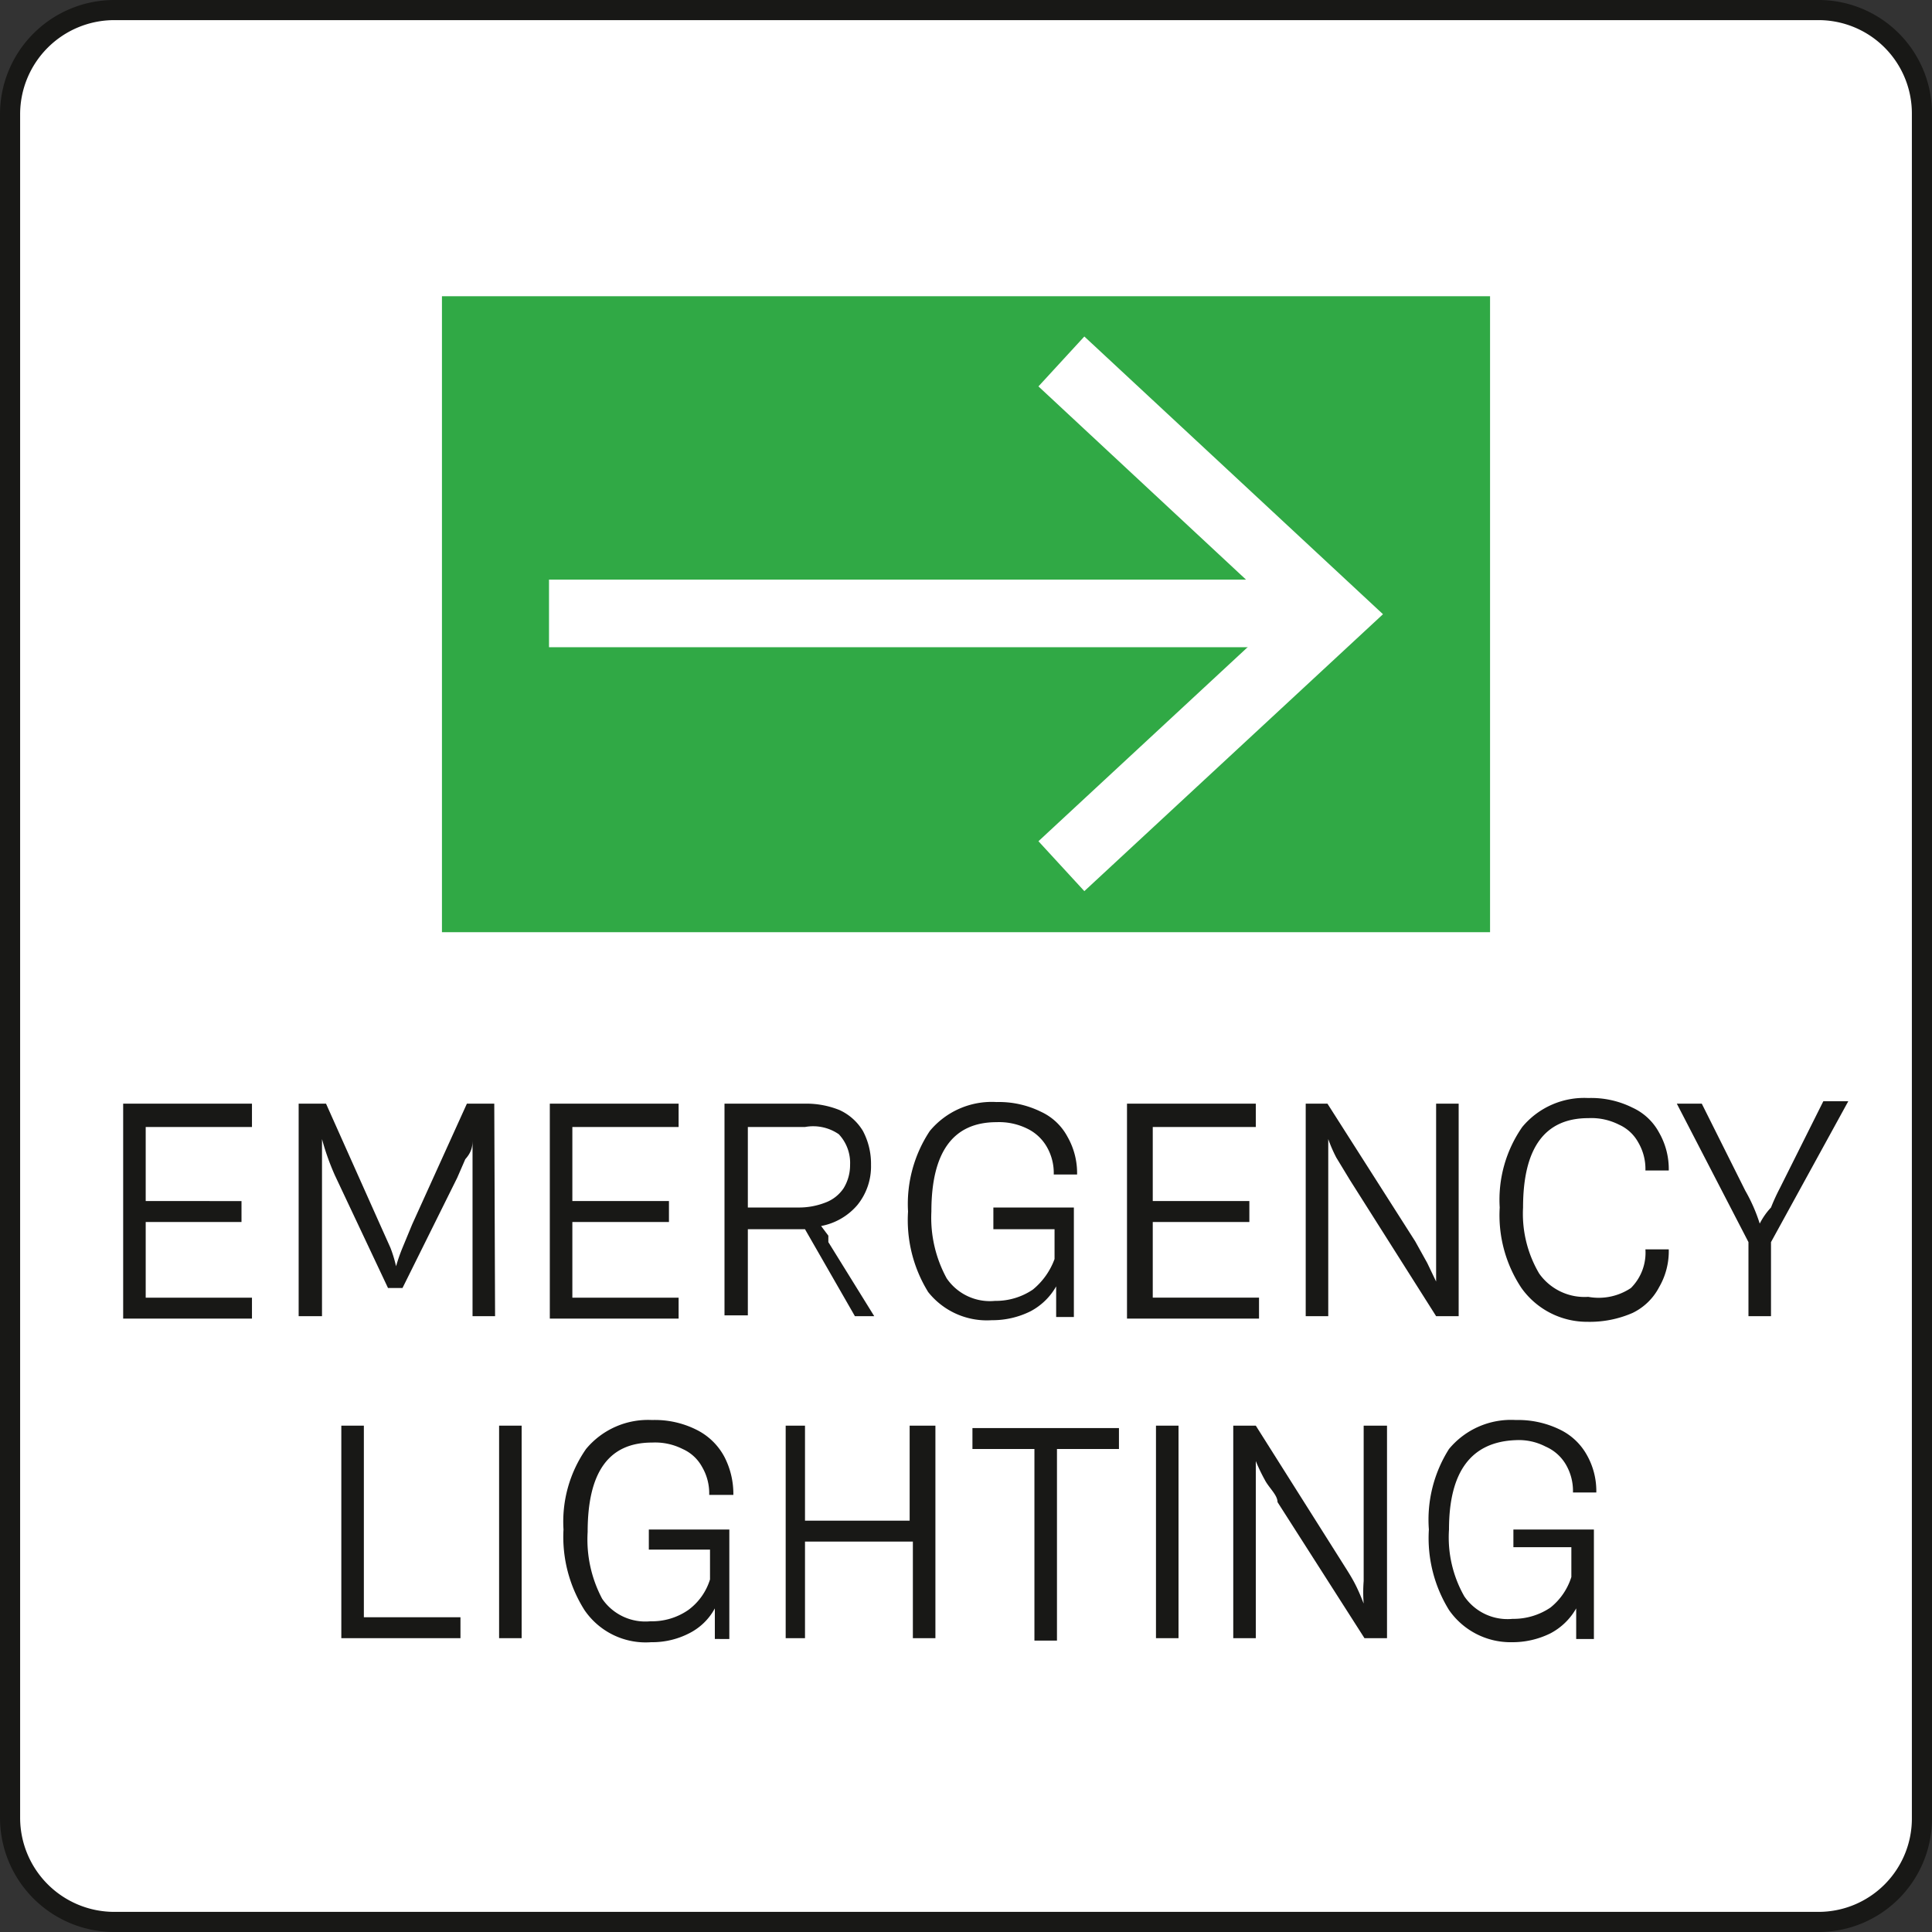 <svg width="25" height="25" id="Ebene_1" data-name="Ebene 1" xmlns="http://www.w3.org/2000/svg" viewBox="0 0 24 24"><rect x="0" y="0" width="24" height="24" fill="#333333" stroke="none"/><defs><style>.cls-1{fill:#fff;}.cls-2{fill:#181816;}.cls-3{fill:#30a945;}</style></defs><title>EMERGENCY_ICON</title><rect class="cls-1" x="0.13" y="0.12" width="23.75" height="23.75" rx="1.29"/><path class="cls-2" d="M22.59.25a1.16,1.16,0,0,1,1.16,1.17V22.58a1.16,1.16,0,0,1-1.16,1.17H1.42A1.17,1.17,0,0,1,.25,22.58V1.42A1.17,1.17,0,0,1,1.42.25H22.59m0-.25H1.42A1.42,1.42,0,0,0,0,1.42V22.58A1.42,1.42,0,0,0,1.42,24H22.59A1.41,1.41,0,0,0,24,22.58V1.42A1.41,1.41,0,0,0,22.59,0Z" transform="translate(0 0)"/><path class="cls-2" d="M1.81,14v.92H3v.26H1.81v.94H3.13v.26H1.53V13.71h1.6V14Z" transform="translate(0 0)"/><path class="cls-2" d="M6.15,16.35H5.87V14.58c0-.21,0-.35,0-.43h0c0,.07,0,.15-.09.25l-.1.23L5,16H4.82l-.66-1.4A3.06,3.06,0,0,1,4,14.15H4c0,.09,0,.29,0,.57v1.63H3.71V13.71h.34l.67,1.5.13.29a1.64,1.64,0,0,1,.07.23h0A2.2,2.2,0,0,1,5,15.5l.12-.29.68-1.5h.34Z" transform="translate(0 0)"/><path class="cls-2" d="M7.11,14v.92h1.2v.26H7.11v.94H8.43v.26H6.83V13.71h1.6V14Z" transform="translate(0 0)"/><path class="cls-2" d="M10.62,16.35,10,15.27H9.29v1.07H9V13.71h1a1.1,1.1,0,0,1,.43.08.66.66,0,0,1,.29.26.87.87,0,0,1,.1.42.76.76,0,0,1-.17.5.78.78,0,0,1-.45.26l.09.12,0,.08.57.92ZM9.91,15a.9.9,0,0,0,.34-.06.47.47,0,0,0,.23-.18.55.55,0,0,0,.08-.29.52.52,0,0,0-.14-.38A.56.56,0,0,0,10,14H9.29v1Z" transform="translate(0 0)"/><path class="cls-2" d="M12.34,15h1v1.36h-.22l0-.38a.79.79,0,0,1-.32.31,1.06,1.06,0,0,1-.48.11.93.93,0,0,1-.79-.35,1.7,1.7,0,0,1-.25-1,1.64,1.64,0,0,1,.27-1,1,1,0,0,1,.83-.36,1.18,1.18,0,0,1,.55.12.71.71,0,0,1,.33.31.91.91,0,0,1,.12.47h-.29a.65.65,0,0,0-.09-.35.56.56,0,0,0-.24-.22.79.79,0,0,0-.38-.08q-.81,0-.81,1.11a1.57,1.57,0,0,0,.19.83.65.65,0,0,0,.6.28.82.82,0,0,0,.47-.14.88.88,0,0,0,.27-.38v-.37h-.76Z" transform="translate(0 0)"/><path class="cls-2" d="M14.32,14v.92h1.2v.26h-1.2v.94h1.32v.26H14V13.71h1.6V14Z" transform="translate(0 0)"/><path class="cls-2" d="M17.73,15.69l.11.23h0c0-.06,0-.16,0-.28V13.71h.28v2.64h-.28l-1.07-1.69-.17-.28a1.78,1.78,0,0,1-.1-.23h0c0,.07,0,.16,0,.28s0,.24,0,.34v1.58h-.28V13.71h.27l1.09,1.71Z" transform="translate(0 0)"/><path class="cls-2" d="M20.26,16a.62.62,0,0,0,.18-.48h.29a.89.89,0,0,1-.12.47.73.73,0,0,1-.33.32,1.33,1.33,0,0,1-.56.11A1,1,0,0,1,18.9,16a1.63,1.63,0,0,1-.27-1,1.58,1.58,0,0,1,.28-1,1,1,0,0,1,.82-.36,1.15,1.15,0,0,1,.55.12.71.71,0,0,1,.33.31.91.91,0,0,1,.12.47h-.29a.65.65,0,0,0-.09-.35.51.51,0,0,0-.24-.22.76.76,0,0,0-.38-.08q-.81,0-.81,1.11a1.46,1.46,0,0,0,.2.82.69.69,0,0,0,.61.29A.72.72,0,0,0,20.26,16Z" transform="translate(0 0)"/><path class="cls-2" d="M22,15.43v.92h-.28v-.92l-.89-1.72h.31l.54,1.08a2.07,2.07,0,0,1,.18.41h0A.87.87,0,0,1,22,15a2.56,2.56,0,0,1,.11-.24l.54-1.08h.31Z" transform="translate(0 0)"/><path class="cls-2" d="M4.52,17.71v2.38h1.2v.26H4.24V17.71Z" transform="translate(0 0)"/><path class="cls-2" d="M6.48,20.35H6.2V17.71h.28Z" transform="translate(0 0)"/><path class="cls-2" d="M8.06,19h1v1.36H8.88l0-.38a.74.74,0,0,1-.32.31,1,1,0,0,1-.47.11A.92.92,0,0,1,7.26,20,1.7,1.7,0,0,1,7,19a1.58,1.58,0,0,1,.28-1,1,1,0,0,1,.82-.36,1.15,1.15,0,0,1,.55.12A.79.79,0,0,1,9,18.1a1,1,0,0,1,.11.47H8.81a.65.65,0,0,0-.09-.35A.51.51,0,0,0,8.48,18a.76.76,0,0,0-.38-.08c-.54,0-.8.37-.8,1.11a1.57,1.57,0,0,0,.18.83.65.65,0,0,0,.6.28A.79.79,0,0,0,8.55,20a.74.74,0,0,0,.27-.38v-.37H8.06Z" transform="translate(0 0)"/><path class="cls-2" d="M11.62,17.71v2.64h-.28v-1.2H10v1.2H9.76V17.71H10v1.18h1.3V17.71Z" transform="translate(0 0)"/><path class="cls-2" d="M13.9,18h-.77v2.38h-.28V18h-.77v-.26H13.9Z" transform="translate(0 0)"/><path class="cls-2" d="M14.64,20.35h-.28V17.71h.28Z" transform="translate(0 0)"/><path class="cls-2" d="M16.84,19.69c.05.1.08.18.1.23h0a1.8,1.8,0,0,1,0-.28c0-.12,0-.23,0-.33v-1.6h.29v2.64h-.28l-1.08-1.69c0-.09-.11-.18-.16-.28a2.17,2.17,0,0,1-.11-.23h0c0,.07,0,.16,0,.28v1.92h-.28V17.71h.28l1.08,1.71C16.73,19.5,16.79,19.59,16.84,19.69Z" transform="translate(0 0)"/><path class="cls-2" d="M18.8,19h1v1.36h-.22l0-.38a.79.79,0,0,1-.32.31,1.06,1.06,0,0,1-.48.11A.93.93,0,0,1,18,20a1.7,1.7,0,0,1-.25-1A1.64,1.64,0,0,1,18,18a1,1,0,0,1,.83-.36,1.18,1.18,0,0,1,.55.12.76.76,0,0,1,.33.31.91.91,0,0,1,.12.47h-.29a.65.65,0,0,0-.09-.35.54.54,0,0,0-.25-.22.72.72,0,0,0-.37-.08Q18,17.92,18,19a1.48,1.48,0,0,0,.19.83.65.65,0,0,0,.6.28.82.82,0,0,0,.47-.14.79.79,0,0,0,.26-.38v-.37H18.8Z" transform="translate(0 0)"/><rect class="cls-3" x="5.49" y="3.68" width="13.02" height="7.9"/><rect class="cls-1" x="6.82" y="7.2" width="9.44" height="0.84"/><polygon class="cls-1" points="13.47 11.07 12.9 10.45 15.94 7.63 12.9 4.8 13.47 4.18 17.18 7.63 13.47 11.07"/></svg>